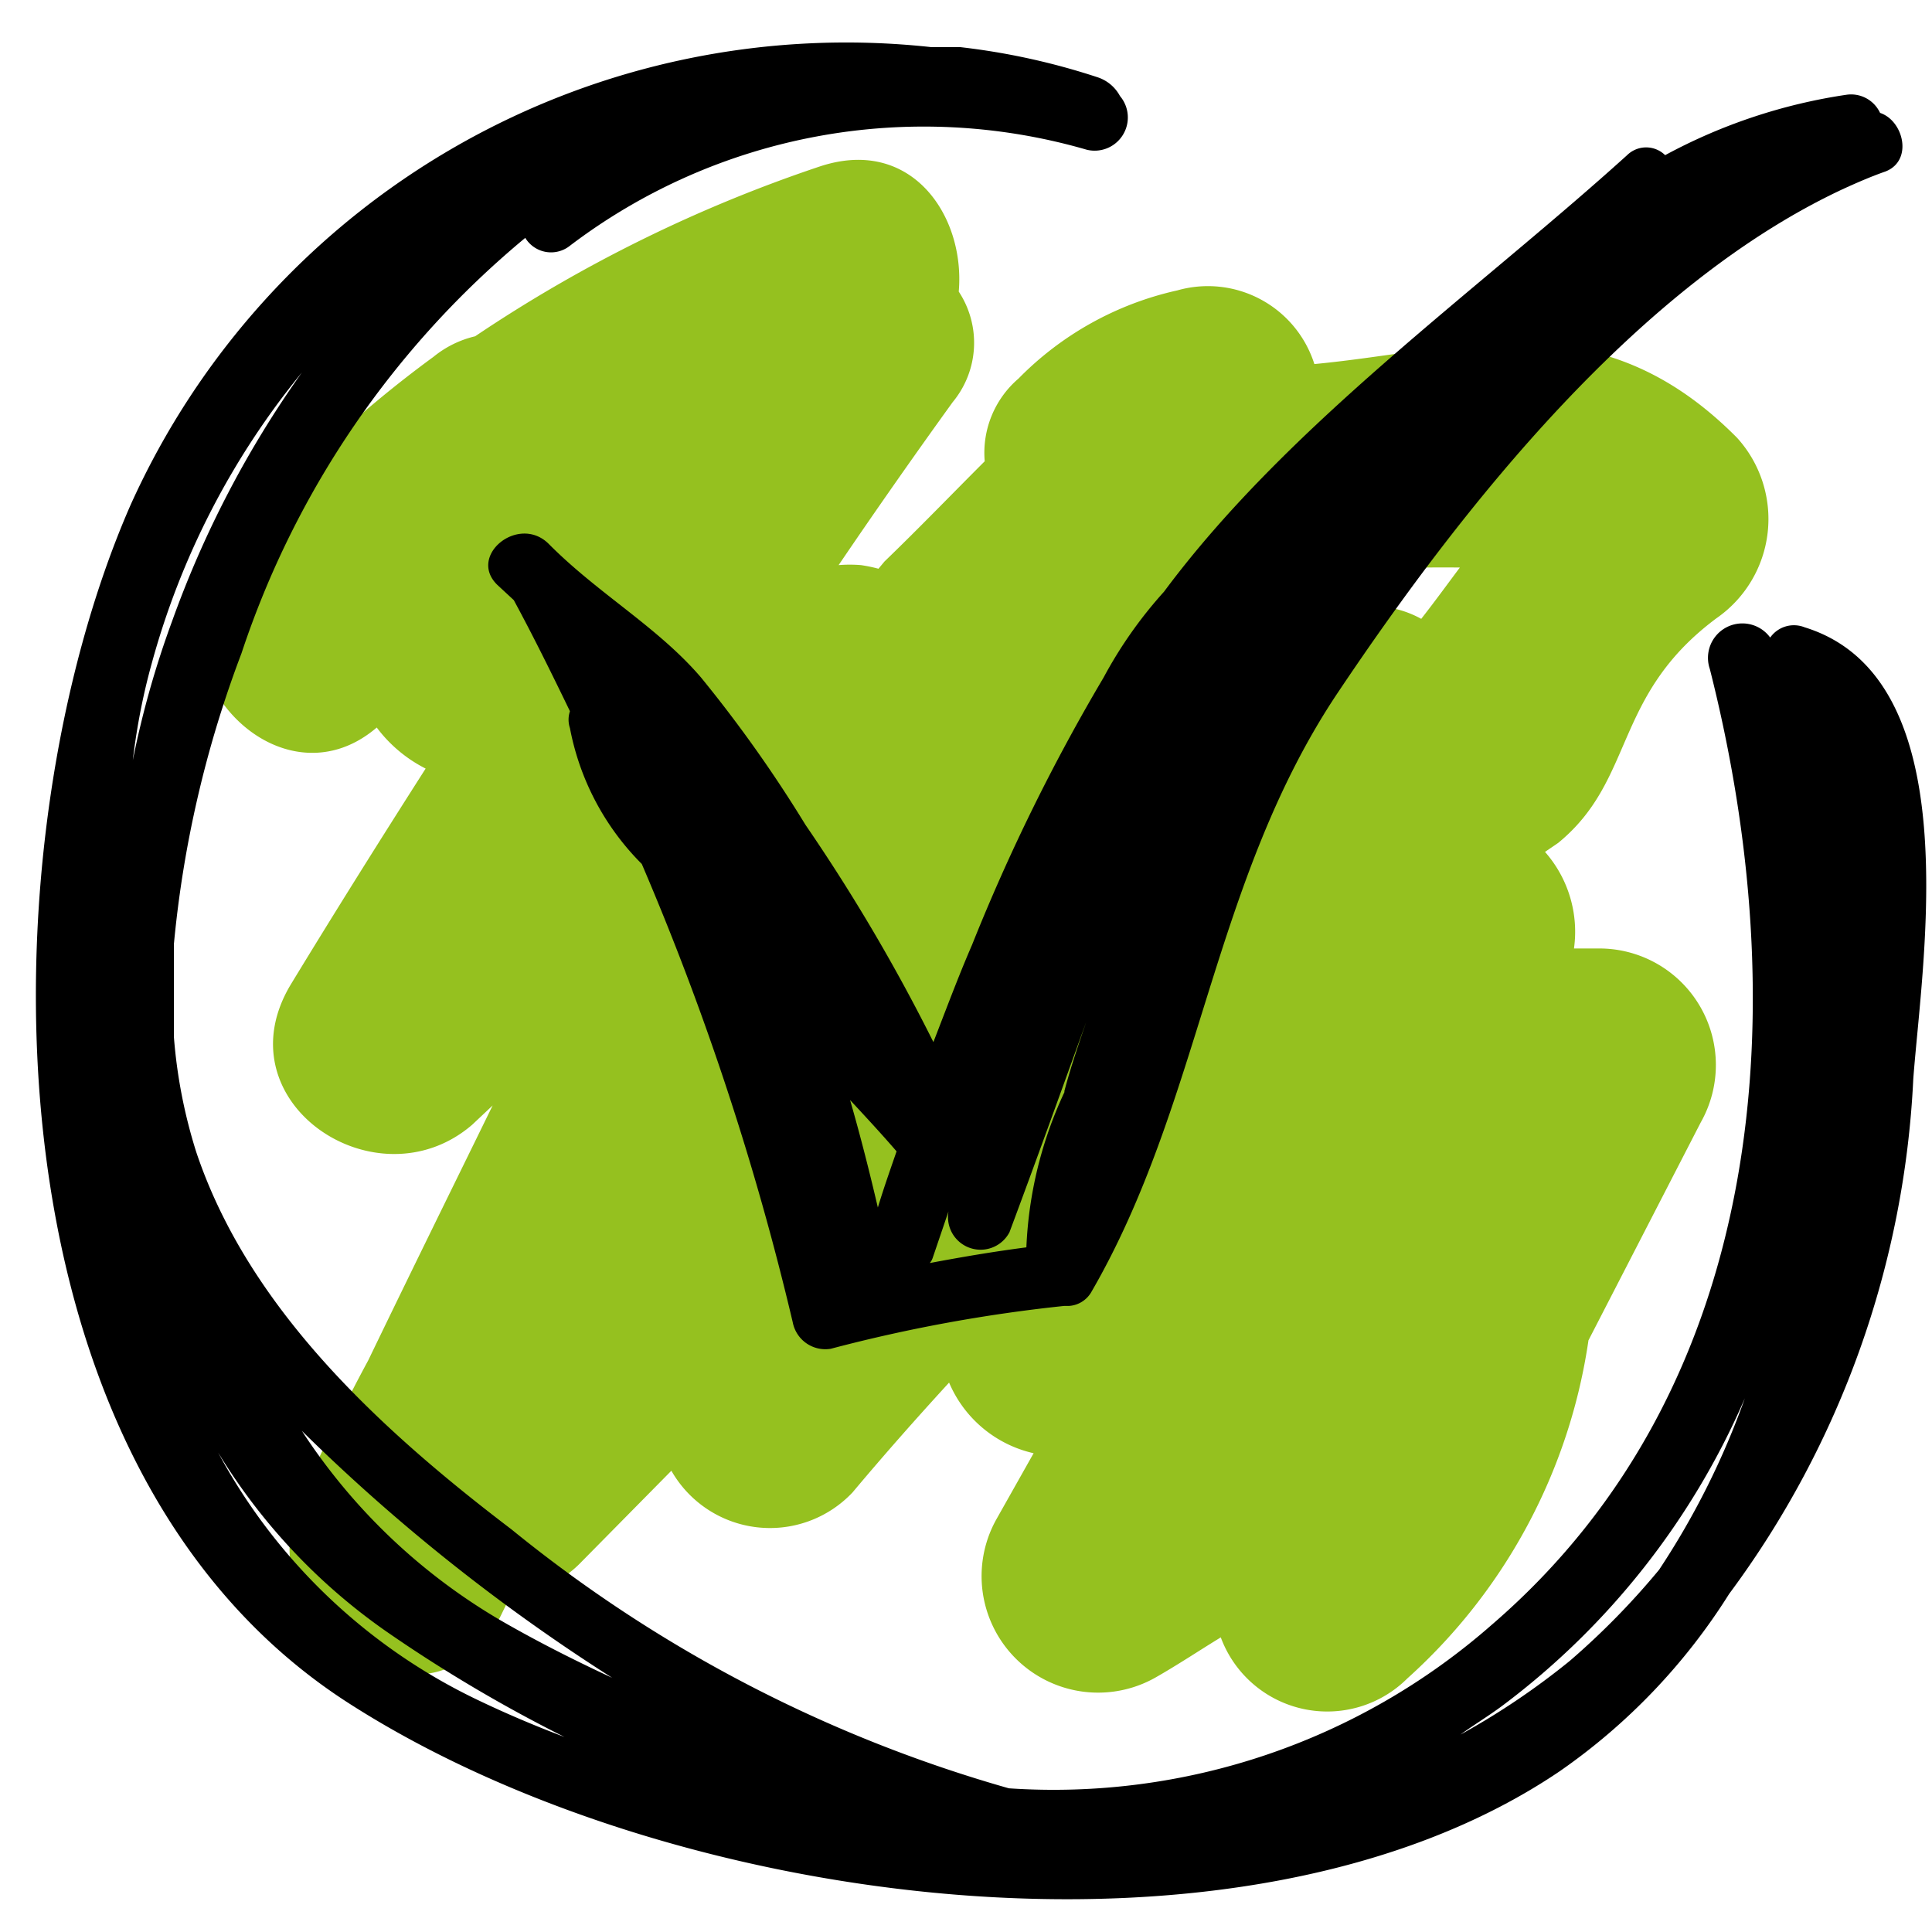 <?xml version="1.0" encoding="UTF-8"?> <svg xmlns="http://www.w3.org/2000/svg" viewBox="0 0 32 32"> <defs> <style>.cls-1{fill:#95c11f;}</style> </defs> <title>Icon_</title> <g id="Слой_1" data-name="Слой 1"> <path class="cls-1" d="M28.77,7.25c-2.29-2.31-4.55-1.45-7-1.22a1.85,1.85,0,0,0-2.27-1.22,5.29,5.29,0,0,0-2.63,1.46,1.62,1.62,0,0,0-.56,1.37c-.56.56-1.1,1.12-1.66,1.66l-.1.12a2.47,2.47,0,0,0-.29-.06,2.3,2.3,0,0,0-.37,0q.93-1.37,1.89-2.7a1.54,1.54,0,0,0,.1-1.83c.11-1.26-.79-2.58-2.31-2.07A23.71,23.71,0,0,0,7.87,5.57a1.71,1.71,0,0,0-.69.34A19.08,19.08,0,0,0,3.75,9.14c-1.47,1.8.82,4.34,2.49,2.91a2.32,2.32,0,0,0,.81.68c-.76,1.19-1.5,2.37-2.23,3.57-1.18,1.95,1.42,3.69,3,2.33l.34-.32c-.69,1.41-1.38,2.81-2.06,4.22-.4.74-.77,1.5-1.12,2.28C4,27,7.2,29,8.3,26.75l.17-.35a1.71,1.71,0,0,0,1.16-.53l1.49-1.51a1.88,1.88,0,0,0,3,.36c.52-.62,1.05-1.22,1.6-1.82a2,2,0,0,0,1.4,1.17l-.62,1.1a1.93,1.93,0,0,0,2.63,2.62c.37-.21.73-.45,1.09-.67a1.88,1.88,0,0,0,3.09.68,9.34,9.34,0,0,0,3-5.6l1.86-3.61a1.93,1.93,0,0,0-1.65-2.88c-.16,0-.3,0-.45,0a2,2,0,0,0-.48-1.6l.22-.15c1.28-1.05.9-2.44,2.62-3.72A2,2,0,0,0,28.77,7.25ZM24.18,9.4c-.21.28-.42.57-.64.85a1.69,1.69,0,0,0-.86-.21c-.49,0-.95.07-1.4.12l-.09-.09a3.09,3.09,0,0,0,0-.53A26.1,26.1,0,0,1,24.18,9.4Z"></path> <path d="M31.69,17.87c.15-2,.92-6.64-1.8-7.48a.48.48,0,0,0-.57.17.57.57,0,0,0-1,.52c1.4,5.52,1,11.86-3.61,15.83a11,11,0,0,1-8,2.71,23,23,0,0,1-8.24-4.29c-2.21-1.68-4.36-3.68-5.22-6.25a8.49,8.49,0,0,1-.37-1.91c0-.16,0-.32,0-.48v-.18c0-.29,0-.58,0-.87A18.42,18.42,0,0,1,4,10.82,15.1,15.1,0,0,1,8.7,3.94a.5.5,0,0,0,.74.13A9.69,9.69,0,0,1,18,2.48a.55.55,0,0,0,.55-.89.65.65,0,0,0-.37-.31,11.4,11.4,0,0,0-2.28-.5l-.17,0-.31,0A13,13,0,0,0,2.16,8.37C-.27,13.92-.43,24.21,5.76,28.2c5.29,3.41,14.82,4.69,20.07,1.14a10.13,10.13,0,0,0,2.81-2.94A15.54,15.54,0,0,0,31.69,17.87ZM24.9,28.24a12.61,12.61,0,0,0,4-5.08A13.08,13.08,0,0,1,27.48,26,12.58,12.58,0,0,1,26,27.51a12.24,12.24,0,0,1-1.81,1.22C24.41,28.57,24.66,28.42,24.9,28.24ZM10,27.7l.14.09c-.56-.26-1.12-.54-1.67-.85A9.87,9.87,0,0,1,5,23.7,31.19,31.19,0,0,0,10,27.7ZM2.51,11A13,13,0,0,1,5,6.17a17,17,0,0,0-2.15,4.12,15.44,15.44,0,0,0-.65,2.3C2.27,12,2.38,11.47,2.51,11Zm.9,12.71a9.87,9.87,0,0,0,3,3.32,24.16,24.16,0,0,0,2.94,1.74q-.74-.28-1.41-.6A9.57,9.57,0,0,1,3.41,23.66Z"></path> <path d="M31.14,1.87a.53.53,0,0,0-.56-.3,9.11,9.11,0,0,0-3,1,.45.45,0,0,0-.63,0c-2.51,2.27-5.62,4.47-7.67,7.23a7.18,7.18,0,0,0-1,1.42,32,32,0,0,0-2.18,4.43c-.23.53-.43,1.07-.64,1.61a30.31,30.31,0,0,0-2.12-3.6,22,22,0,0,0-1.73-2.44C10.89,10.38,9.9,9.83,9.08,9c-.5-.48-1.34.21-.84.69l.27.25c.33.61.63,1.22.93,1.84a.44.44,0,0,0,0,.28,4.32,4.32,0,0,0,1.19,2.25,46.2,46.2,0,0,1,2.5,7.59.55.55,0,0,0,.63.44,25.57,25.57,0,0,1,3.87-.71l.08,0a.46.46,0,0,0,.36-.22c1.83-3.15,2-6.82,4.09-9.94s5-6.78,8.39-8.35c.22-.1.45-.2.68-.28C31.69,2.66,31.53,2,31.14,1.87ZM14.54,20c-.14-.6-.29-1.19-.46-1.78.26.28.52.56.77.85C14.75,19.36,14.64,19.67,14.54,20Zm3.09-1.91A6.72,6.72,0,0,0,17,20.66c-.54.07-1.07.16-1.6.26a.26.26,0,0,0,.05-.09l.36-1.06h0l-.09.25a.54.54,0,0,0,1,.39c.43-1.15.85-2.32,1.27-3.48C17.86,17.31,17.73,17.69,17.63,18.07Z"></path> </g> </svg> 